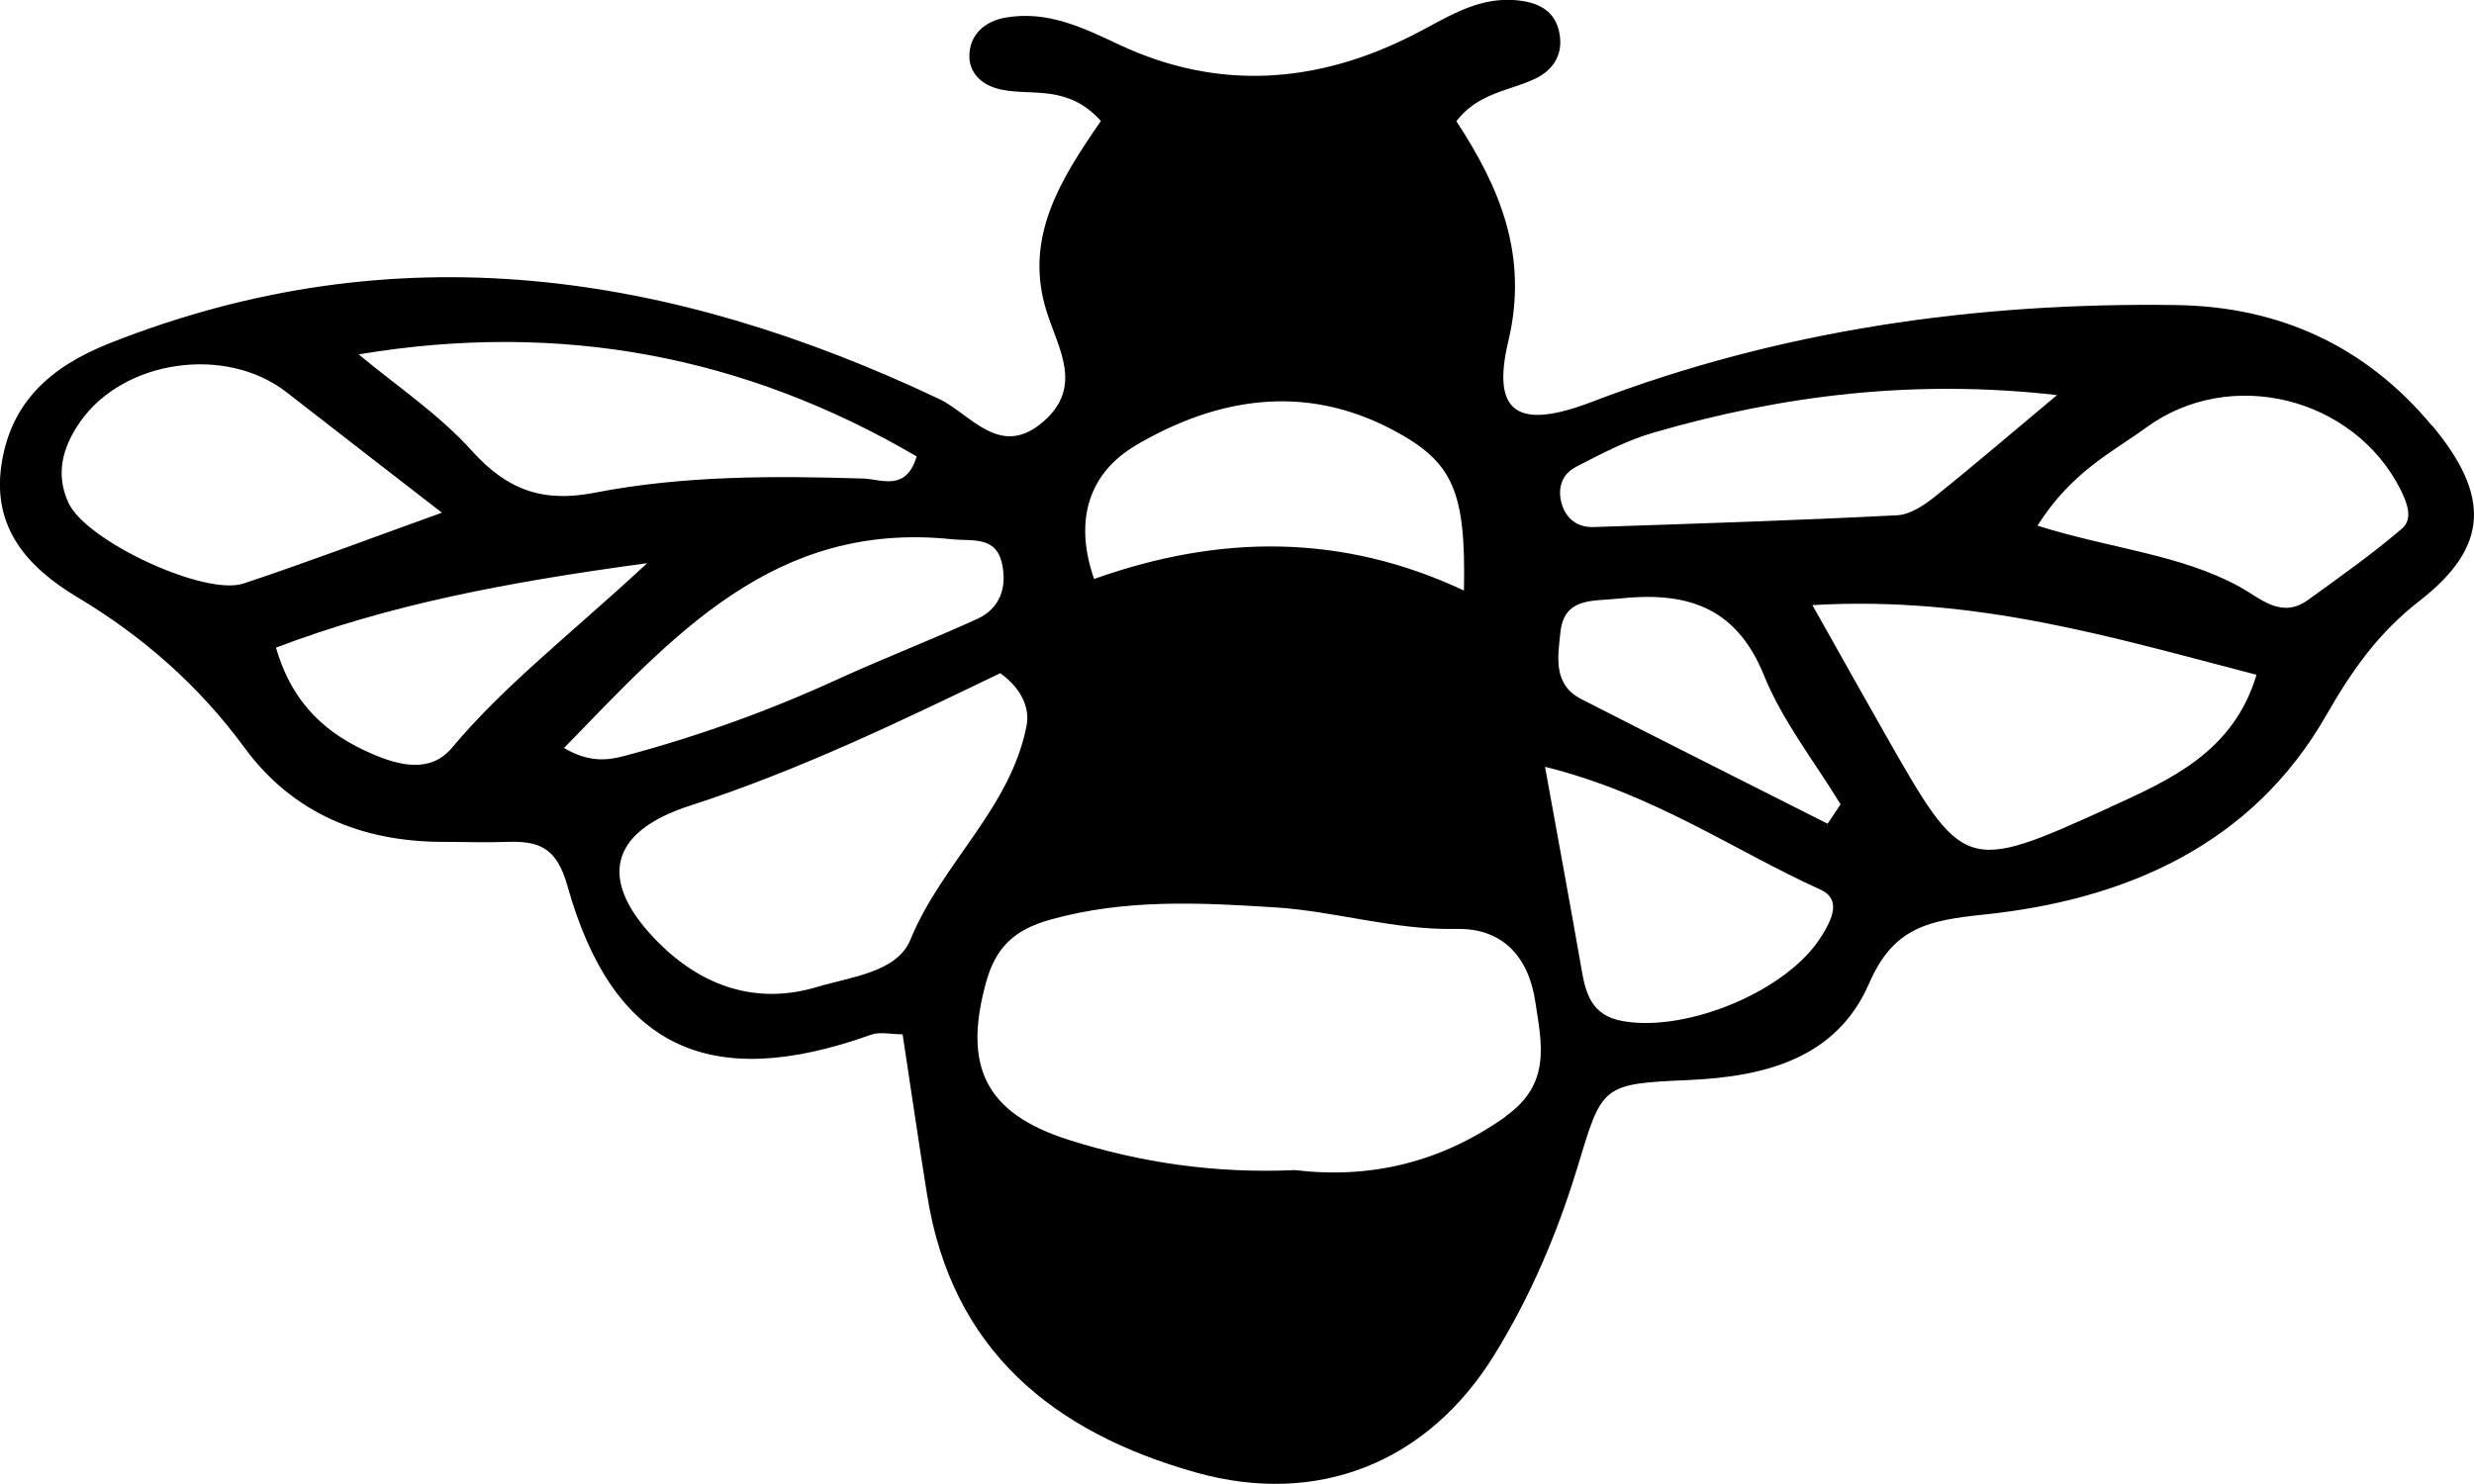 <?xml version="1.0" encoding="UTF-8"?><svg id="Layer_2" xmlns="http://www.w3.org/2000/svg" viewBox="0 0 123.89 74.34"><g id="Layer_1-2"><path d="m121.79,21.33c-3.33-4.01-7.67-5.98-12.83-6.05-10.04-.14-19.85,1.25-29.27,4.86-3.62,1.38-5.03.61-4.16-3.04,1.03-4.32-.44-7.73-2.6-11.03,1.09-1.42,2.64-1.51,3.93-2.12.91-.43,1.39-1.18,1.25-2.17-.18-1.31-1.18-1.71-2.34-1.78-1.92-.11-3.4.94-5.02,1.76-4.79,2.43-9.74,2.81-14.7.48-1.83-.86-3.59-1.72-5.69-1.36-1,.17-1.73.8-1.81,1.75-.09.98.58,1.65,1.6,1.86,1.55.32,3.32-.27,4.98,1.57-2.03,2.94-3.89,5.87-2.71,9.57.59,1.86,1.82,3.73-.15,5.47-2.19,1.93-3.66-.37-5.25-1.12-13.49-6.38-27.2-8.46-41.52-2.79-2.96,1.17-4.97,2.95-5.43,6.11-.46,3.11,1.28,5.1,3.78,6.6,3.3,1.97,6.11,4.44,8.4,7.56,2.41,3.28,5.86,4.7,9.91,4.71,1.09,0,2.18.04,3.26,0,1.59-.05,2.46.3,2.99,2.19,2.28,8.12,7.11,10.37,15.21,7.47.45-.16,1-.02,1.58-.02.42,2.74.8,5.4,1.23,8.06,1.23,7.76,6.31,11.88,13.47,13.89,6.1,1.71,11.6-.5,14.93-5.89,1.81-2.93,3.16-6.1,4.16-9.39,1.25-4.12,1.19-4.19,5.58-4.38,3.83-.17,7.4-1.09,9.03-4.84,1.22-2.82,2.98-3.16,5.77-3.45,7.08-.74,13.41-3.49,17.12-9.98,1.29-2.25,2.6-4.12,4.67-5.73,3.5-2.72,3.55-5.28.63-8.79Zm-42.9,2.07c1.28-.66,2.58-1.35,3.95-1.74,6.45-1.87,13.04-2.68,20.17-1.87-2.04,1.7-4.05,3.43-6.12,5.09-.54.43-1.24.9-1.89.93-5.06.26-10.12.42-15.18.59-.79.03-1.38-.38-1.61-1.15-.23-.77-.01-1.49.69-1.85Zm-22.02-1.09c4.05-2.38,8.43-3.12,12.85-.79,3.05,1.61,3.69,3.06,3.59,8.06-6.08-2.85-12.19-2.83-18.52-.58-1.04-2.97-.23-5.33,2.09-6.69Zm-10.97.56c-.53,1.77-1.77,1.13-2.68,1.1-4.5-.14-9.01-.15-13.44.71-2.6.51-4.39-.14-6.15-2.1-1.65-1.83-3.76-3.24-5.67-4.83,10.14-1.69,19.36.09,27.94,5.11Zm-33.71,6.36c-1.95.64-7.88-2.13-8.76-4.04-.66-1.43-.31-2.77.57-4.04,2.15-3.12,7.29-3.88,10.34-1.51,2.39,1.86,4.78,3.71,7.79,6.04-3.89,1.4-6.89,2.54-9.94,3.55Zm10.44,8.23c-1.09,1.3-2.68.87-4,.3-2.19-.95-3.96-2.4-4.81-5.32,5.64-2.14,11.43-3.26,18.59-4.23-3.91,3.62-7.16,6.12-9.78,9.25Zm5.61.01c5.46-5.6,10.51-11.39,19.42-10.46,1.07.11,2.24-.18,2.53,1.28.24,1.18-.14,2.2-1.25,2.71-2.3,1.05-4.66,1.96-6.96,3.01-3.46,1.59-7.02,2.87-10.69,3.85-.87.23-1.78.35-3.06-.4Zm17.35,9.6c-.67,1.64-2.99,1.86-4.68,2.37-3.04.91-5.74-.04-7.91-2.2-3.1-3.09-2.54-5.56,1.54-6.88,5.45-1.76,10.59-4.25,15.55-6.64,1.16.83,1.47,1.85,1.32,2.62-.8,4.15-4.26,6.91-5.82,10.73Zm29.81,8.86c-3.28,2.32-6.81,3.13-10.56,2.68-3.97.18-7.73-.37-11.34-1.52-4.2-1.34-5.27-3.72-4.12-7.89.48-1.73,1.39-2.62,3.2-3.13,3.74-1.05,7.49-.86,11.26-.62,3.04.19,5.99,1.15,9.09,1.08,2.31-.05,3.61,1.39,3.95,3.63.32,2.11.82,4.13-1.49,5.76Zm15.84-9.08c-1.64,2.74-6.71,4.87-9.96,4.3-1.62-.28-1.88-1.42-2.1-2.7-.52-2.98-1.07-5.96-1.81-10.04,5.45,1.35,9.44,4.18,13.79,6.15,1.08.49.56,1.51.08,2.3Zm.28-5.59c-4.11-2.08-8.23-4.14-12.33-6.24-1.43-.73-1.18-2.11-1.05-3.34.18-1.75,1.58-1.56,2.85-1.69,3.34-.37,5.91.3,7.34,3.83.93,2.3,2.54,4.33,3.84,6.47-.22.32-.43.65-.65.97Zm14.18-.84c-7.33,3.34-7.37,3.26-11.33-3.7-1.05-1.84-2.07-3.68-3.61-6.41,8.21-.48,15.06,1.63,22.24,3.49-1.16,3.87-4.33,5.26-7.31,6.62Zm14.58-13.94c-1.49,1.28-3.1,2.41-4.7,3.57-1.35.97-2.37-.08-3.43-.66-2.98-1.63-6.44-1.9-10.12-3.06,1.71-2.7,3.72-3.66,5.44-4.91,4.21-3.08,10.39-1.53,12.73,3.08.34.68.66,1.49.08,1.98Z"/></g></svg>